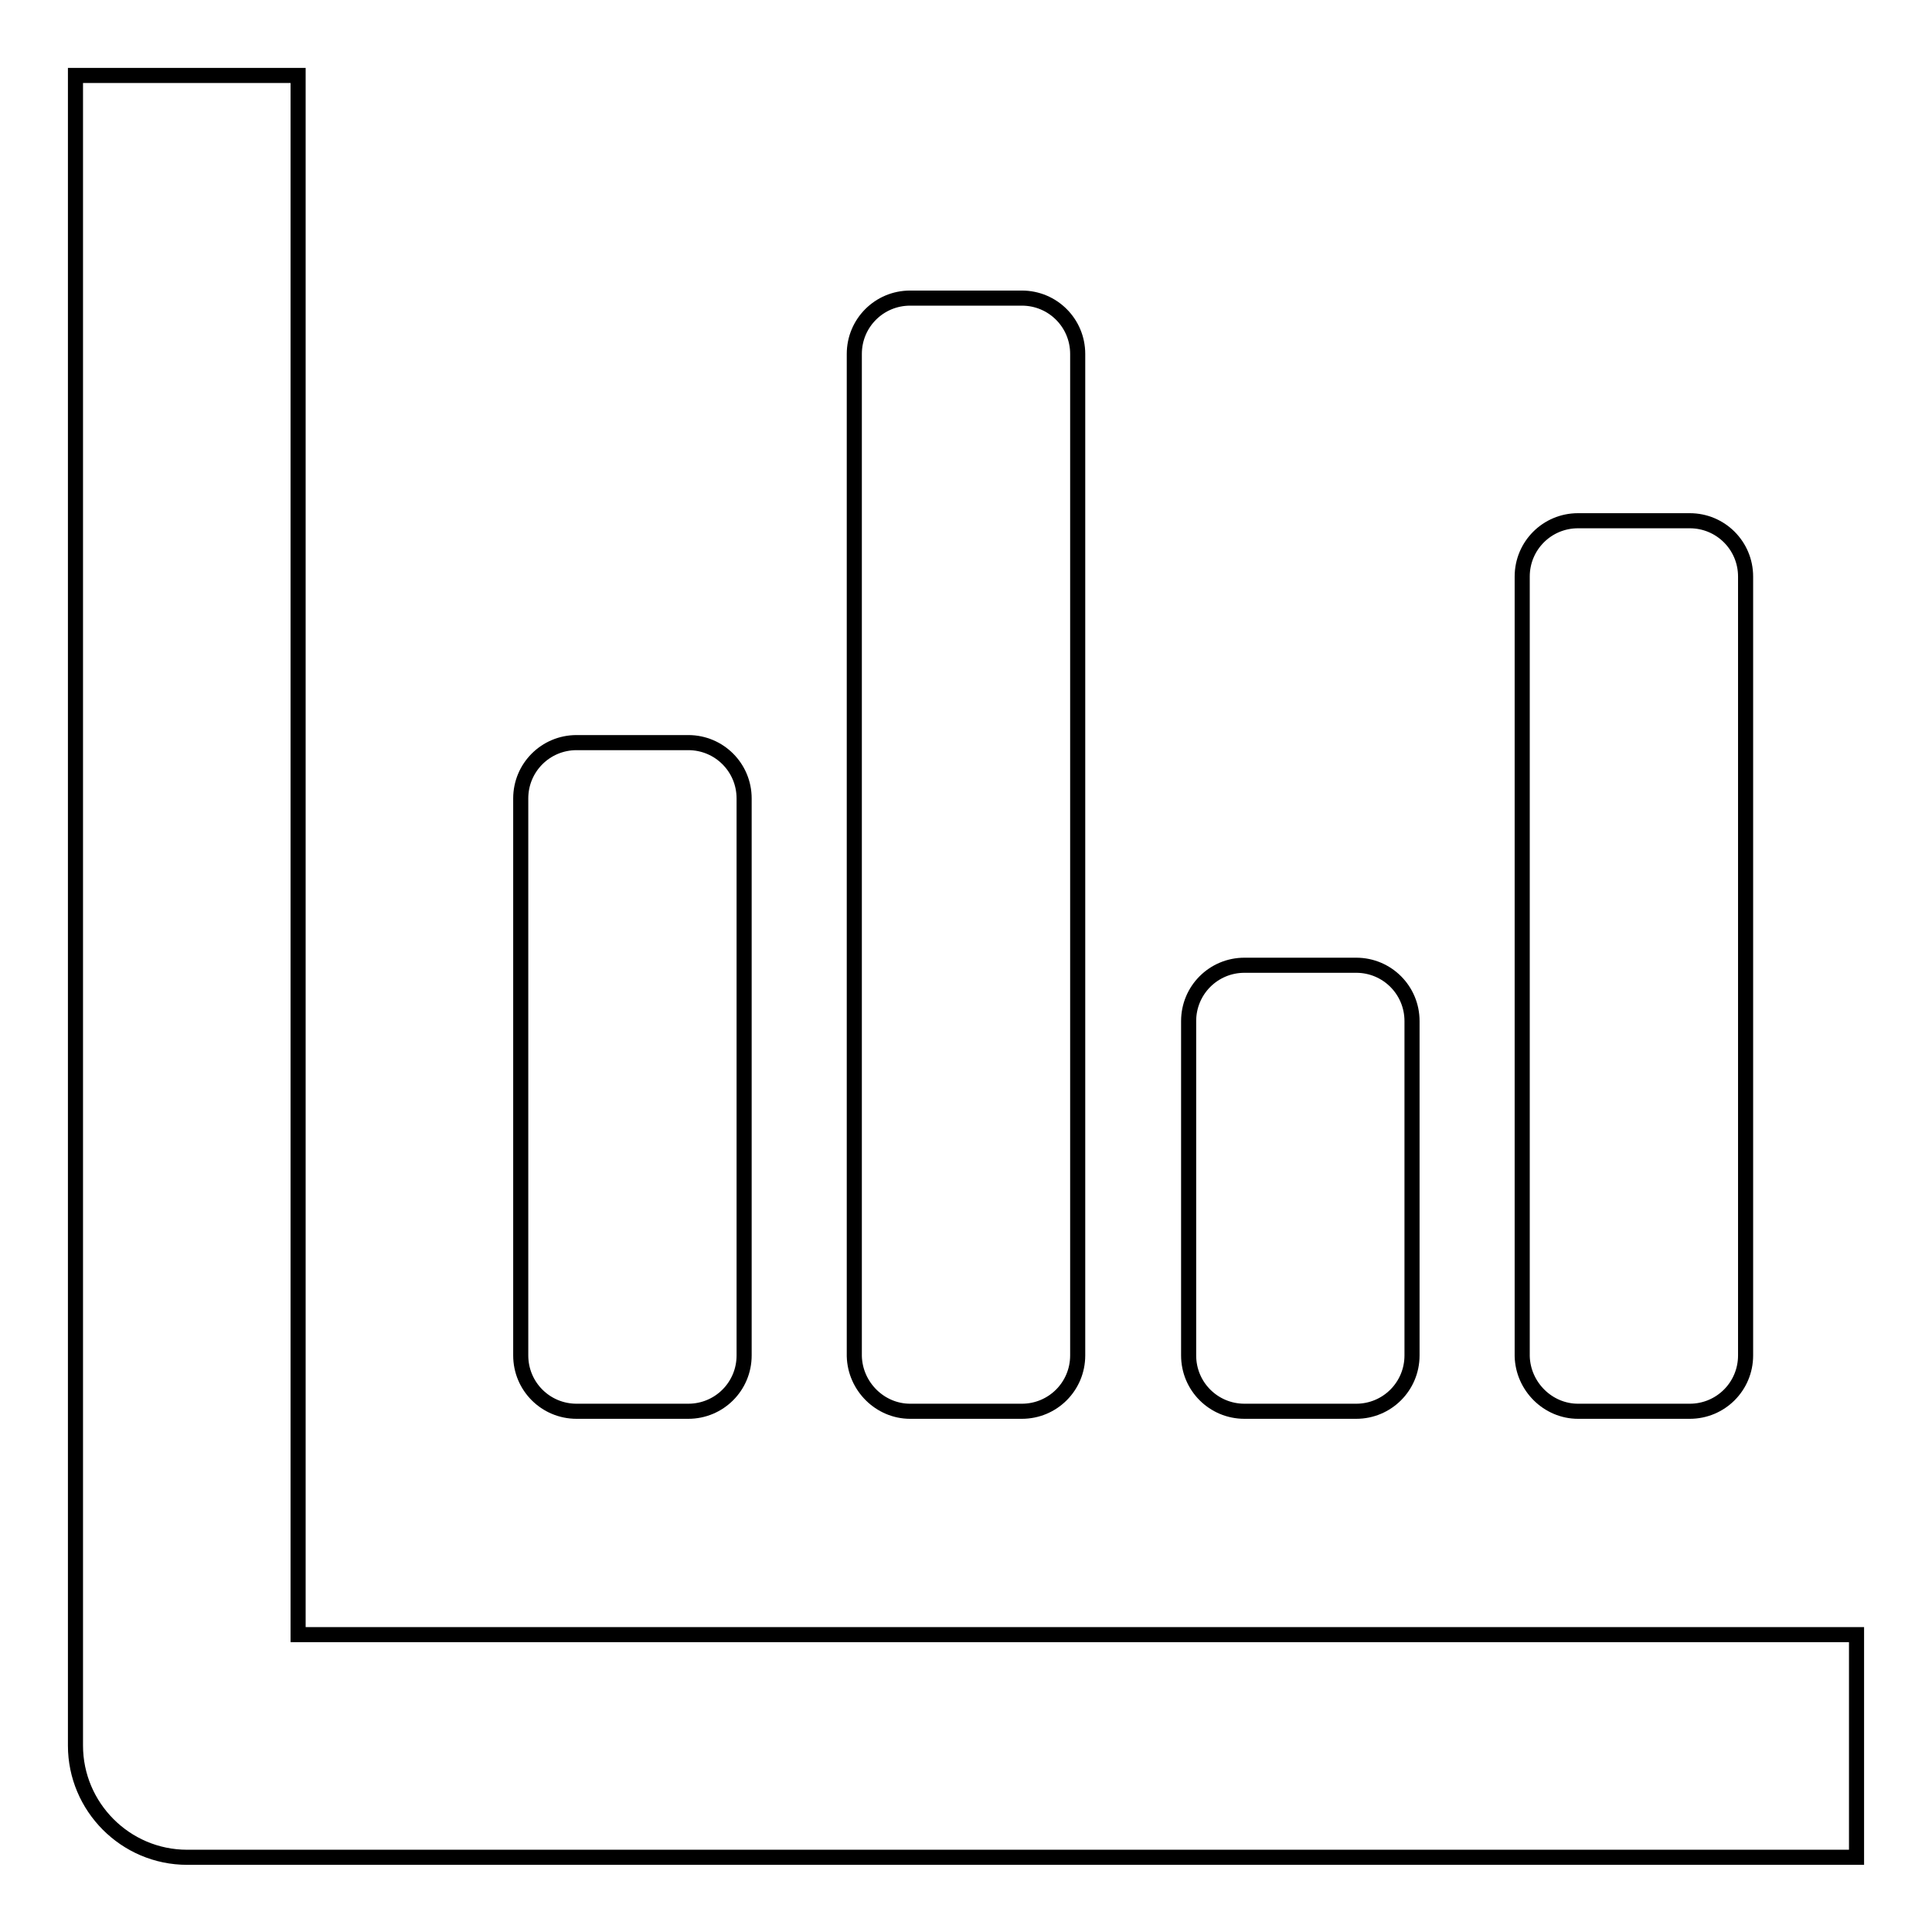 <?xml version="1.0" encoding="utf-8"?>
<!-- Svg Vector Icons : http://www.onlinewebfonts.com/icon -->
<!DOCTYPE svg PUBLIC "-//W3C//DTD SVG 1.1//EN" "http://www.w3.org/Graphics/SVG/1.1/DTD/svg11.dtd">
<svg version="1.1" xmlns="http://www.w3.org/2000/svg" xmlns:xlink="http://www.w3.org/1999/xlink" x="0px" y="0px" viewBox="0 0 256 256" enable-background="new 0 0 256 256" xml:space="preserve">
<g> <path stroke-width="2" fill-opacity="0" stroke="#000000"  d="M39.5,216.5V10H10v221.3c0,8.1,6.6,14.8,14.8,14.8l0,0H246v-29.5H39.5L39.5,216.5z"/> <path stroke-width="2" fill-opacity="0" stroke="#000000"  d="M76.4,187h14.8c4.1,0,7.4-3.3,7.4-7.4l0,0v-73.8c0-4.1-3.3-7.4-7.4-7.4l0,0H76.4c-4.1,0-7.4,3.3-7.4,7.4 l0,0v73.8C69,183.7,72.3,187,76.4,187L76.4,187z M120.6,187h14.8c4.1,0,7.4-3.3,7.4-7.4l0,0V46.9c0-4.1-3.3-7.4-7.4-7.4l0,0h-14.8 c-4.1,0-7.4,3.3-7.4,7.4l0,0v132.8C113.3,183.7,116.6,187,120.6,187L120.6,187z M164.9,187h14.8c4.1,0,7.4-3.3,7.4-7.4l0,0v-44.3 c0-4.1-3.3-7.4-7.4-7.4l0,0h-14.8c-4.1,0-7.4,3.3-7.4,7.4l0,0v44.3C157.5,183.7,160.8,187,164.9,187L164.9,187z M209.1,187h14.8 c4.1,0,7.4-3.3,7.4-7.4l0,0V76.4c0-4.1-3.3-7.4-7.4-7.4l0,0h-14.8c-4.1,0-7.4,3.3-7.4,7.4l0,0v103.3 C201.8,183.7,205.1,187,209.1,187L209.1,187z"/></g>
</svg>